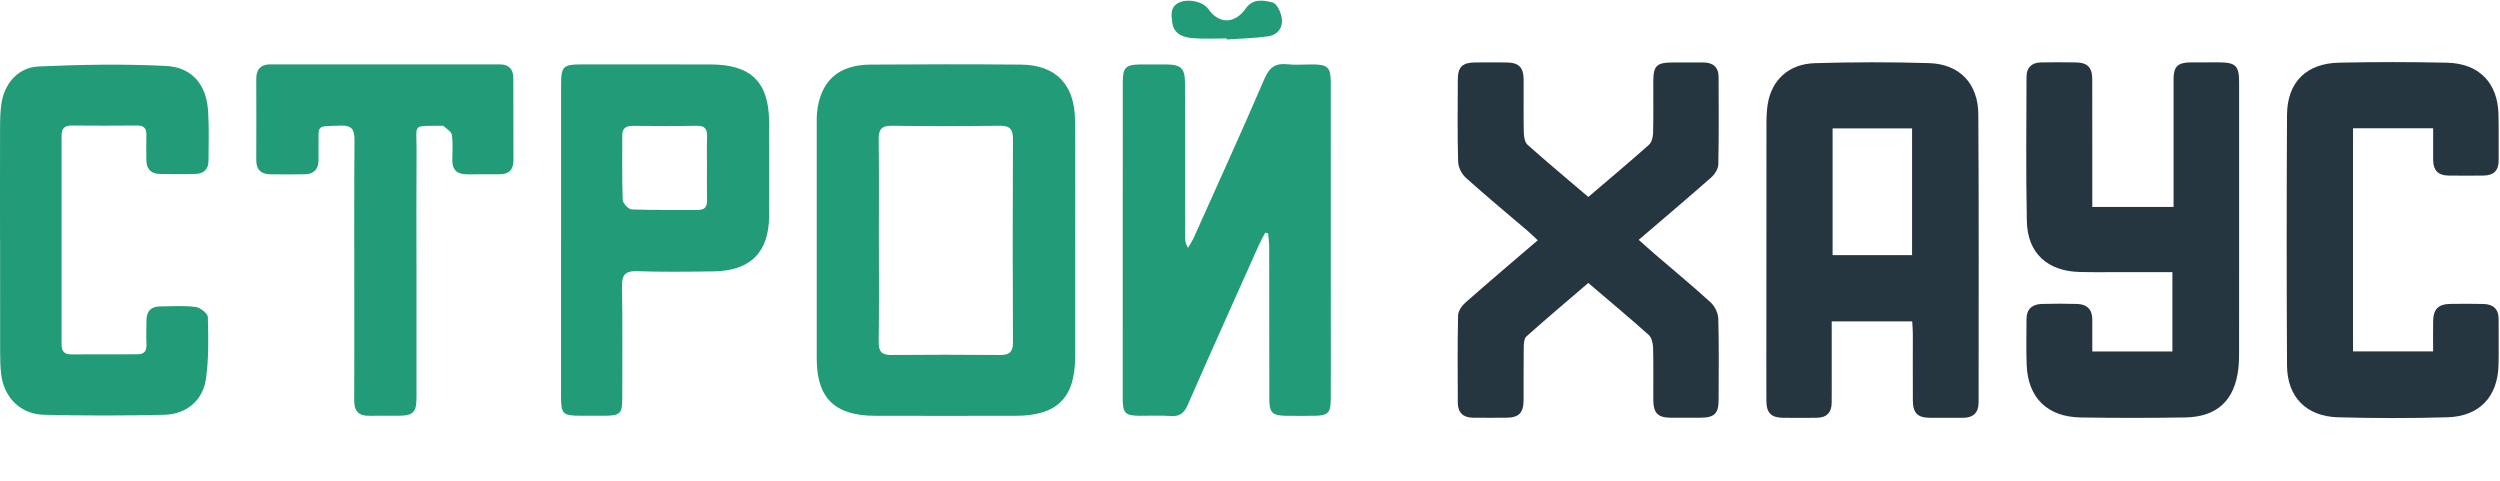 <?xml version="1.0" encoding="UTF-8"?> <svg xmlns="http://www.w3.org/2000/svg" width="1087" height="209" viewBox="0 0 1087 209" fill="none"><path d="M0.01 103.99C0.01 87.785 -0.023 71.59 0.031 55.385C0.031 52.044 0.116 48.672 0.565 45.374C1.75 36.536 7.763 29.317 16.692 28.904C35.126 28.069 53.645 27.762 72.058 28.661C83.593 29.232 89.745 36.833 90.481 48.281C90.951 55.469 90.663 62.721 90.652 69.941C90.652 73.567 88.602 75.512 85.056 75.618C79.897 75.776 74.739 75.723 69.58 75.639C65.736 75.575 63.674 73.588 63.653 69.708C63.632 66.008 63.546 62.309 63.653 58.619C63.738 55.67 62.393 54.55 59.488 54.571C50.057 54.645 40.626 54.666 31.196 54.571C27.949 54.539 26.763 55.977 26.774 59.032C26.806 89.328 26.806 119.614 26.774 149.911C26.774 152.818 28.109 154.097 30.961 154.086C40.573 154.055 50.174 154.044 59.787 154.044C62.788 154.044 63.792 152.532 63.685 149.71C63.546 146.19 63.653 142.67 63.685 139.149C63.728 135.302 65.704 133.261 69.602 133.23C74.76 133.187 79.972 132.817 85.056 133.462C87.075 133.716 90.332 136.295 90.375 137.892C90.62 146.824 90.791 155.883 89.552 164.71C88.239 174.108 81.051 180.112 71.428 180.345C54.009 180.757 36.557 180.768 19.127 180.345C8.831 180.091 1.697 172.808 0.501 162.638C0.127 159.499 0.063 156.317 0.063 153.145C0.02 136.771 0.042 120.386 0.042 104.011H0.02L0.01 103.99Z" fill="#229B78"></path><path d="M181.092 116.678C181.092 135.335 181.103 154.004 181.092 172.662C181.092 179.374 179.704 180.738 173.029 180.77C168.938 180.791 164.848 180.675 160.757 180.791C156.047 180.928 153.975 178.835 154.007 174.142C154.103 158.475 154.05 142.799 154.05 127.132C154.05 105.123 153.954 83.115 154.135 61.106C154.167 56.539 153.238 54.393 147.984 54.615C137.154 55.07 138.638 53.843 138.489 63.981C138.457 65.915 138.51 67.85 138.489 69.795C138.446 73.643 136.417 75.683 132.583 75.768C127.606 75.873 122.618 75.842 117.641 75.789C113.572 75.757 111.415 73.802 111.425 69.626C111.457 57.829 111.468 46.031 111.425 34.234C111.415 30.101 113.433 27.987 117.545 27.987C150.814 27.965 184.072 27.987 217.341 27.987C221.303 27.987 223.183 30.143 223.194 33.949C223.236 45.926 223.268 57.892 223.247 69.869C223.247 73.675 221.303 75.768 217.341 75.778C212.535 75.789 207.739 75.778 202.933 75.789C198.811 75.799 196.643 73.876 196.664 69.7C196.685 66 197.006 62.258 196.472 58.632C196.258 57.184 194.122 56 192.808 54.752C192.616 54.573 192.125 54.71 191.762 54.71C178.988 54.774 181.188 53.685 181.114 64.901C180.996 82.153 181.082 99.404 181.082 116.667L181.092 116.678Z" fill="#229B78"></path><path d="M243.961 104.819C243.961 82.101 243.961 59.395 243.961 36.678C243.961 28.855 244.89 27.999 252.965 27.999C271.644 27.999 290.324 27.978 309.004 28.02C326.605 28.062 334.359 35.747 334.401 53.169C334.433 66.721 334.444 80.283 334.401 93.835C334.348 109.755 326.327 117.779 310.082 118.001C299.06 118.149 288.017 118.286 276.995 117.905C271.655 117.726 270.373 119.703 270.459 124.597C270.704 140.792 270.587 156.997 270.566 173.192C270.566 179.883 269.647 180.718 262.758 180.771C259.554 180.792 256.35 180.771 253.157 180.771C244.527 180.771 243.929 180.222 243.929 171.881C243.929 149.523 243.929 127.155 243.929 104.797H243.983L243.961 104.819ZM307.37 73.232H307.391C307.391 68.655 307.263 64.067 307.434 59.501C307.551 56.255 306.633 54.627 302.98 54.691C293.731 54.86 284.482 54.818 275.233 54.722C272.157 54.691 270.544 55.737 270.555 58.94C270.598 68.275 270.395 77.609 270.758 86.932C270.811 88.412 273.257 90.992 274.678 91.055C284.268 91.425 293.881 91.203 303.493 91.266C306.579 91.288 307.476 89.765 307.412 86.985C307.306 82.408 307.38 77.831 307.38 73.253L307.37 73.232Z" fill="#229B78"></path><path d="M467.454 104.595C467.454 121.509 467.486 138.423 467.454 155.336C467.422 173 459.593 180.749 441.704 180.781C421.23 180.823 400.766 180.834 380.292 180.781C362.937 180.728 355.13 173.032 355.119 155.97C355.087 121.794 355.119 87.618 355.119 53.442C355.119 52.036 355.076 50.62 355.215 49.214C356.561 35.461 364.283 28.198 378.317 28.093C400.211 27.924 422.105 27.902 443.989 28.093C459.112 28.23 467.293 36.761 467.411 52.279C467.55 69.722 467.443 87.164 467.443 104.606L467.454 104.595ZM382.14 104.363C382.14 119.141 382.268 133.93 382.055 148.708C382.001 152.81 383.347 154.374 387.491 154.343C403.319 154.226 419.136 154.205 434.964 154.343C439.151 154.374 440.454 152.789 440.433 148.708C440.294 119.321 440.294 89.933 440.433 60.546C440.454 56.317 439.258 54.615 434.708 54.679C419.062 54.901 403.415 54.89 387.769 54.679C383.23 54.615 382.001 56.317 382.055 60.556C382.247 75.166 382.129 89.764 382.129 104.373L382.14 104.363Z" fill="#229B78"></path><path d="M550.114 101.17C549.195 102.946 548.191 104.69 547.379 106.508C537.02 129.659 526.606 152.788 516.439 176.013C514.858 179.639 512.914 181.193 508.888 180.886C504.466 180.537 500.002 180.823 495.548 180.78C489.236 180.728 488.158 179.66 488.158 173.275C488.158 144.575 488.158 115.874 488.168 87.174C488.168 69.922 488.147 52.66 488.19 35.408C488.2 29.351 489.578 28.071 495.805 28.029C499.543 27.997 503.281 28.008 507.008 28.029C513.534 28.061 515.221 29.668 515.232 36.137C515.285 58.326 515.275 80.504 515.296 102.692C515.296 104.225 515.296 105.758 516.556 107.756C517.411 106.255 518.383 104.817 519.088 103.253C529.394 80.271 539.85 57.343 549.804 34.213C551.918 29.308 554.482 27.384 559.694 27.945C563.389 28.346 567.159 27.997 570.897 28.018C577.316 28.061 578.619 29.329 578.619 35.831C578.64 71.751 578.63 107.671 578.63 143.592C578.63 153.623 578.672 163.666 578.608 173.698C578.576 179.607 577.38 180.728 571.314 180.791C567.223 180.833 563.133 180.833 559.042 180.78C553.211 180.696 551.908 179.438 551.897 173.497C551.854 151.488 551.886 129.479 551.844 107.47C551.844 105.451 551.545 103.443 551.374 101.424C550.947 101.339 550.519 101.255 550.092 101.181L550.114 101.17Z" fill="#229B78"></path><path d="M533.28 16.703C528.495 16.703 523.679 16.989 518.926 16.619C514.558 16.28 510.318 14.97 509.677 9.674C509.282 6.397 508.759 2.824 512.817 1.048C516.833 -0.707 523.145 0.731 525.334 3.87C530.001 10.572 536.858 10.519 541.718 3.616C544.826 -0.792 549.429 0.117 553.295 1.069C555.079 1.513 556.787 5.022 557.225 7.38C558.037 11.735 555.815 15.181 551.255 15.815C545.328 16.651 539.304 16.756 533.312 17.169L533.291 16.693L533.28 16.703Z" fill="#229B78"></path><path d="M690.58 85.658C699.562 77.983 708.362 70.615 716.938 62.983C718.156 61.905 718.722 59.6 718.765 57.846C718.957 50.456 718.829 43.057 718.85 35.657C718.861 28.458 720.228 27.158 727.683 27.158C731.955 27.158 736.227 27.179 740.499 27.158C744.792 27.137 747.227 29.145 747.249 33.479C747.302 46.164 747.398 58.85 747.121 71.524C747.078 73.438 745.583 75.785 744.055 77.138C733.834 86.144 723.421 94.95 712.517 104.284C715.037 106.515 717.312 108.586 719.651 110.595C727.704 117.53 735.917 124.295 743.756 131.452C745.561 133.101 747.046 136.061 747.11 138.46C747.452 150.247 747.292 162.055 747.249 173.863C747.227 179.888 745.412 181.6 739.26 181.632C734.988 181.653 730.716 181.674 726.444 181.632C720.847 181.579 718.893 179.624 718.861 173.936C718.807 166.368 718.978 158.788 718.765 151.219C718.711 149.295 718.145 146.769 716.832 145.596C708.394 138.048 699.69 130.796 690.59 123.037C681.512 130.817 672.487 138.428 663.676 146.283C662.64 147.213 662.544 149.496 662.523 151.156C662.405 158.725 662.501 166.304 662.459 173.873C662.427 179.56 660.461 181.569 654.918 181.622C650.112 181.675 645.306 181.653 640.5 181.622C636.207 181.601 633.878 179.381 633.857 175.173C633.782 162.488 633.697 149.803 633.975 137.128C634.017 135.247 635.587 132.963 637.125 131.6C647.336 122.593 657.738 113.787 668.61 104.464C667.062 103.026 665.759 101.715 664.36 100.521C655.346 92.804 646.182 85.246 637.371 77.317C635.555 75.679 634.06 72.719 633.996 70.319C633.654 58.353 633.804 46.365 633.857 34.388C633.878 29.145 635.918 27.2 641.291 27.158C645.915 27.116 650.55 27.094 655.175 27.158C660.387 27.242 662.448 29.325 662.48 34.589C662.533 42.338 662.384 50.097 662.555 57.835C662.598 59.6 663.046 61.947 664.232 63.004C672.808 70.626 681.63 77.994 690.622 85.647L690.58 85.658Z" fill="#263640"></path><path d="M831.431 139.74H796.432C796.432 147.308 796.432 154.655 796.432 161.992C796.432 166.4 796.464 170.797 796.411 175.205C796.357 179.466 794.114 181.654 789.8 181.664C784.994 181.685 780.187 181.717 775.381 181.664C770.105 181.601 768.044 179.592 768.023 174.275C767.969 161.421 768.023 148.556 768.023 135.701C768.023 108.576 768.012 81.451 768.055 54.326C768.055 51.334 768.119 48.311 768.589 45.372C770.266 34.791 777.72 27.803 789.127 27.465C805.66 26.979 822.225 26.936 838.758 27.444C851.958 27.845 860.086 36.239 860.172 49.685C860.449 91.43 860.3 133.175 860.3 174.909C860.3 179.423 857.993 181.696 853.39 181.664C848.584 181.633 843.777 181.707 838.971 181.654C833.749 181.59 831.741 179.55 831.709 174.18C831.655 164.497 831.709 154.803 831.698 145.12C831.698 143.418 831.538 141.706 831.431 139.74ZM796.817 55.827V110.923H831.367V55.827H796.817Z" fill="#263640"></path><path d="M909.772 89.979H945.07C945.07 87.791 945.07 85.909 945.07 84.028C945.07 67.473 945.049 50.919 945.07 34.354C945.081 28.931 946.918 27.187 952.44 27.124C956.53 27.081 960.621 27.103 964.722 27.113C972.038 27.124 973.565 28.572 973.565 35.686C973.576 62.632 973.565 89.588 973.565 116.533C973.565 128.859 973.586 141.196 973.554 153.521C973.554 155.805 973.49 158.109 973.223 160.371C971.611 174.135 963.974 181.292 950.026 181.514C934.903 181.757 919.769 181.757 904.646 181.514C890.238 181.281 881.779 172.993 881.203 158.828C880.936 152.147 881.107 145.445 881.128 138.754C881.128 134.451 883.574 132.284 887.718 132.157C892.876 131.999 898.045 131.999 903.193 132.157C907.391 132.284 909.708 134.557 909.73 138.817C909.762 143.363 909.73 147.908 909.73 152.824H944.558V118.309C937.274 118.309 930.043 118.309 922.802 118.309C916.576 118.309 910.338 118.426 904.122 118.256C890.185 117.876 881.577 110.032 881.278 96.258C880.818 75.306 881.096 54.344 881.128 33.382C881.128 29.386 883.371 27.208 887.419 27.134C892.396 27.05 897.383 27.071 902.371 27.134C907.647 27.198 909.698 29.217 909.708 34.502C909.751 50.887 909.73 67.262 909.73 83.647C909.73 85.571 909.73 87.484 909.73 89.968L909.772 89.979Z" fill="#263640"></path><path d="M1057.93 55.763H1023.1V152.783H1057.92C1057.92 148.206 1057.85 143.84 1057.94 139.485C1058.04 134.358 1060.26 132.202 1065.45 132.138C1070.25 132.085 1075.06 132.032 1079.87 132.17C1084.05 132.286 1086.42 134.379 1086.4 138.745C1086.37 145.436 1086.52 152.139 1086.35 158.83C1086 172.562 1078.02 181.04 1064.11 181.441C1048.28 181.896 1032.42 181.875 1016.6 181.441C1002.72 181.061 994.467 172.593 994.392 158.83C994.199 122.54 994.199 86.249 994.392 49.969C994.467 35.825 1002.71 27.559 1016.97 27.252C1032.63 26.914 1048.29 26.914 1063.95 27.263C1077.88 27.58 1085.99 35.952 1086.34 49.663C1086.51 56.354 1086.34 63.046 1086.41 69.748C1086.46 74.135 1084.22 76.27 1079.93 76.334C1074.77 76.408 1069.6 76.408 1064.44 76.334C1060.11 76.27 1057.96 73.955 1057.94 69.695C1057.92 65.16 1057.94 60.615 1057.94 55.752L1057.93 55.763Z" fill="#263640"></path></svg> 